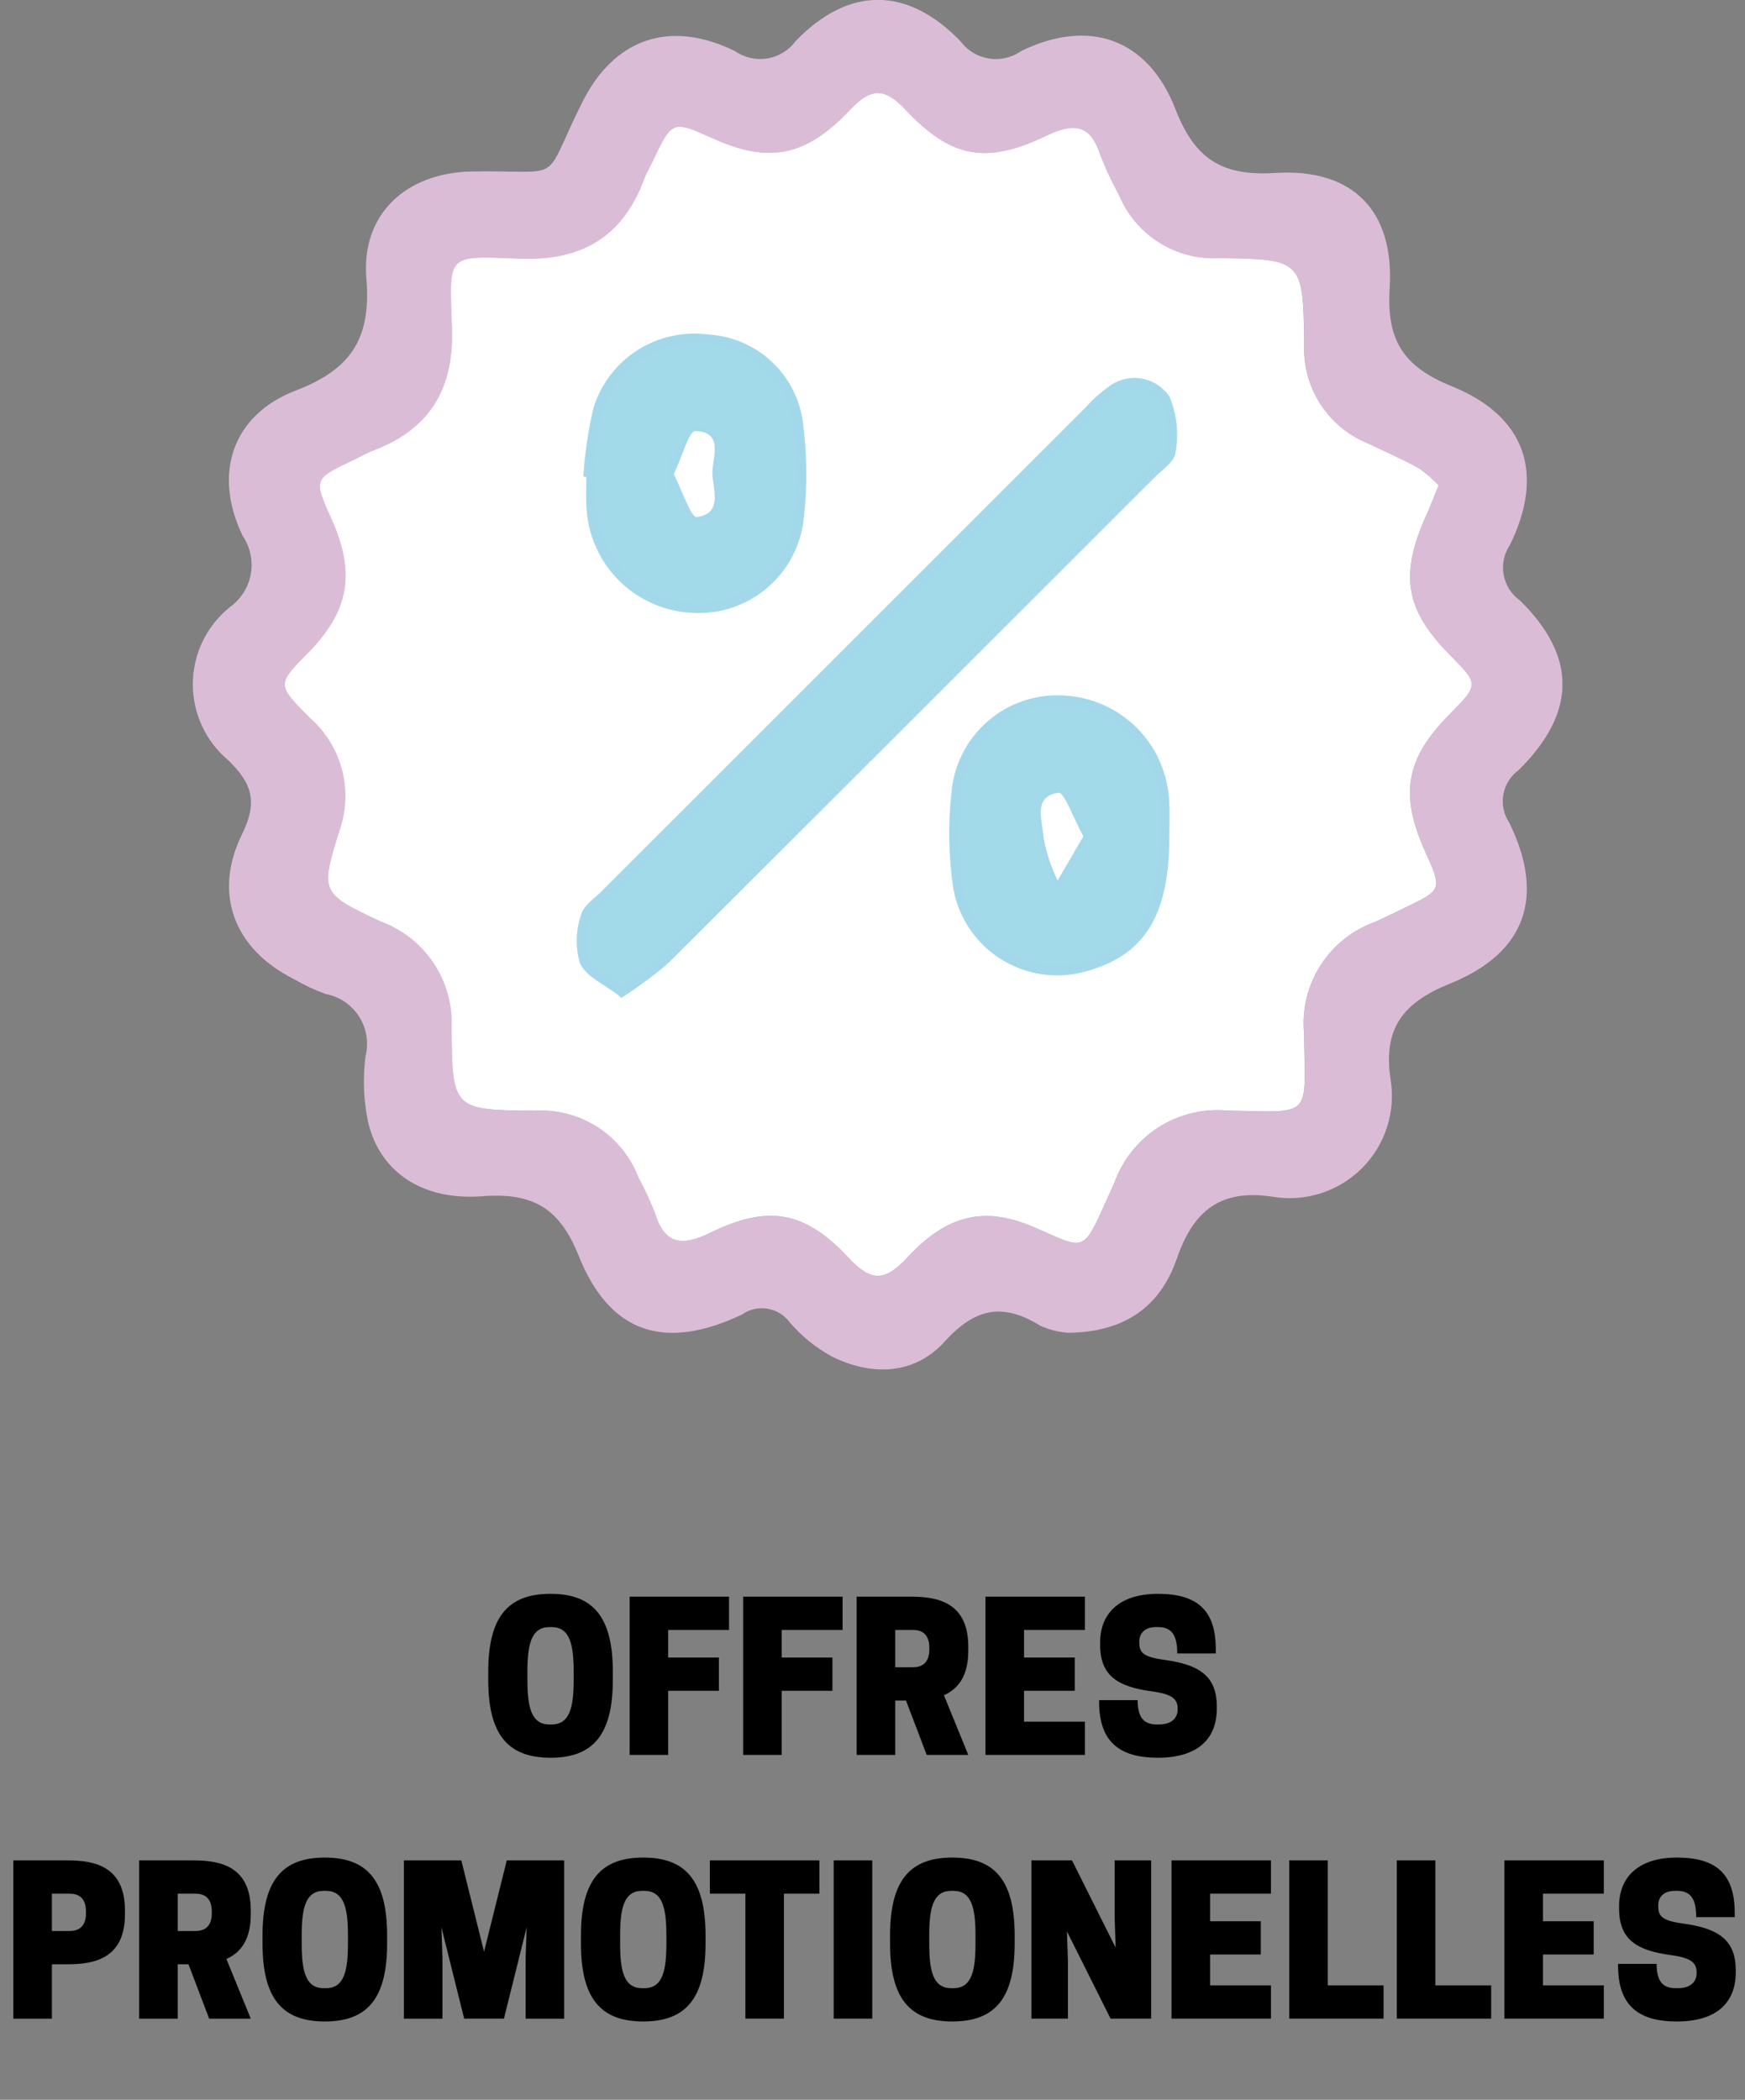 <svg fill="none" height="207" viewBox="0 0 172 207" width="172" xmlns="http://www.w3.org/2000/svg" xmlns:xlink="http://www.w3.org/1999/xlink"><rect x="0" y="0" width="172" height="207" fill="#808080" stroke="none"/><clipPath id="a"><path d="m19 0h135v135h-135z"/></clipPath><path d="m54.265 173.28c4.2 0 6.14-2.28 6.14-7.68v-.8c0-5.4-1.94-7.68-6.14-7.68s-6.14 2.28-6.14 7.68v.8c0 5.4 1.94 7.68 6.14 7.68zm-.1-3.28c-1.8 0-2.18-1.7-2.18-4.4v-.8c0-2.7.38-4.4 2.18-4.4h.2c1.8 0 2.18 1.7 2.18 4.4v.8c0 2.7-.38 4.4-2.18 4.4zm7.894-12.6v15.6h3.8v-6.32h5v-3.28h-5v-2.72h6v-3.28zm11.191 0v15.6h3.8v-6.32h5v-3.28h-5v-2.72h6v-3.28zm14.991 10.24h1.06l2.04 5.36h4.1l-2.4-5.88c1.38-.62 2.4-1.86 2.4-4.4v-.4c0-4.32-2.98-4.92-5.62-4.92h-5.38v15.6h3.8zm0-3.28v-3.68h1.74c.74 0 1.62.28 1.62 1.76v.16c0 1.48-.88 1.76-1.62 1.76zm8.895-6.96v15.6h9.8v-3.28h-6v-3.04h5v-3.28h-5v-2.72h6v-3.28zm16.421 9.34c2.1.28 2.52.82 2.52 1.72v.08c0 .76-.54 1.46-1.84 1.46h-.2c-1.3 0-1.9-.68-1.9-2.4h-3.8v.18c0 3.92 2 5.5 5.8 5.5 3.82 0 5.8-1.78 5.8-4.84v-.22c0-3.06-1.82-4.14-5.22-4.6-2.1-.28-2.42-.76-2.42-1.72v-.08c0-.8.54-1.42 1.64-1.42h.2c1.4 0 1.9.84 1.9 2.6h3.8v-.42c0-3.78-1.76-5.46-5.7-5.46-3.76 0-5.7 1.9-5.7 4.8v.22c0 3.06 1.72 4.14 5.12 4.6zm-108.442 26.9h1.58c2.64 0 5.62-.6 5.62-4.92v-.4c0-4.32-2.98-4.92-5.62-4.92h-5.38v15.6h3.8zm0-3.28v-3.68h1.74c.74 0 1.62.28 1.62 1.76v.16c0 1.48-.88 1.76-1.62 1.76zm12.402 3.28h1.06l2.04 5.36h4.1l-2.4-5.88c1.38-.62 2.4-1.86 2.4-4.4v-.4c0-4.32-2.98-4.92-5.62-4.92h-5.38v15.6h3.8zm0-3.28v-3.68h1.74c.74 0 1.62.28 1.62 1.76v.16c0 1.48-.88 1.76-1.62 1.76zm14.5 8.92c4.2 0 6.14-2.28 6.14-7.68v-.8c0-5.4-1.94-7.68-6.14-7.68s-6.14 2.28-6.14 7.68v.8c0 5.4 1.94 7.68 6.14 7.68zm-.1-3.28c-1.8 0-2.18-1.7-2.18-4.4v-.8c0-2.7.38-4.4 2.18-4.4h.2c1.8 0 2.18 1.7 2.18 4.4v.8c0 2.7-.38 4.4-2.18 4.4zm19.994-6-.1 3v6h3.8v-15.6h-5.66l-2.24 9-2.24-9h-5.66v15.6h3.8v-6l-.1-3 2.24 9h3.92zm11.493 9.28c4.2 0 6.14-2.28 6.14-7.68v-.8c0-5.4-1.94-7.68-6.14-7.68s-6.14 2.28-6.14 7.68v.8c0 5.4 1.94 7.68 6.14 7.68zm-.1-3.28c-1.8 0-2.18-1.7-2.18-4.4v-.8c0-2.7.38-4.4 2.18-4.4h.2c1.8 0 2.18 1.7 2.18 4.4v.8c0 2.7-.38 4.4-2.18 4.4zm13.966-9.32h3.5v-3.28h-10.8v3.28h3.5v12.32h3.8zm8.706-3.28h-3.8v15.6h3.8zm7.896 15.88c4.2 0 6.14-2.28 6.14-7.68v-.8c0-5.4-1.94-7.68-6.14-7.68s-6.14 2.28-6.14 7.68v.8c0 5.4 1.94 7.68 6.14 7.68zm-.1-3.28c-1.8 0-2.18-1.7-2.18-4.4v-.8c0-2.7.38-4.4 2.18-4.4h.2c1.8 0 2.18 1.7 2.18 4.4v.8c0 2.7-.38 4.4-2.18 4.4zm19.694-12.6h-3.6v5.6l.1 3-4.3-8.6h-4v15.6h3.6v-5.6l-.1-3 4.3 8.6h4zm2.009 0v15.6h9.8v-3.28h-6v-3.04h5v-3.28h-5v-2.72h6v-3.28zm20.901 15.6v-3.28h-5.5v-12.32h-3.8v15.6zm10.606 0v-3.28h-5.5v-12.32h-3.8v15.6zm1.305-15.6v15.6h9.8v-3.28h-6v-3.04h5v-3.28h-5v-2.72h6v-3.28zm16.422 9.34c2.1.28 2.52.82 2.52 1.72v.08c0 .76-.54 1.46-1.84 1.46h-.2c-1.3 0-1.9-.68-1.9-2.4h-3.8v.18c0 3.92 2 5.5 5.8 5.5 3.82 0 5.8-1.78 5.8-4.84v-.22c0-3.06-1.82-4.14-5.22-4.6-2.1-.28-2.42-.76-2.42-1.72v-.08c0-.8.54-1.42 1.64-1.42h.2c1.4 0 1.9.84 1.9 2.6h3.8v-.42c0-3.78-1.76-5.46-5.7-5.46-3.76 0-5.7 1.9-5.7 4.8v.22c0 3.06 1.72 4.14 5.12 4.6z" fill="#000"/><g clip-path="url(#a)"><path d="m105.274 131.383c-.95-.064-1.88-.3-2.745-.697-3.699-2.289-6.413-1.752-9.446 1.596-2.945 3.245-7.166 3.41-11.11 1.427-1.574-.86-2.978-2-4.141-3.365-.53-.716-1.319-1.195-2.198-1.336-.879-.141-1.778.068-2.505.582-7.61 3.603-13.026 1.877-16.103-5.825-1.9-4.754-4.587-6.212-9.5-5.84-5.906.452-10.026-2.398-11.209-7.171-.478-2.172-.576-4.411-.29-6.617.169-.664.2-1.355.091-2.031-.109-.676-.356-1.322-.725-1.898-.369-.577-.853-1.072-1.421-1.454-.568-.382-1.208-.644-1.882-.768-1.091-.399-2.144-.894-3.146-1.481-5.84-2.935-7.982-8.37-5.085-14.269 1.54-3.132 1.049-4.965-1.363-7.293-1.104-.926-1.989-2.085-2.592-3.394-.603-1.309-.909-2.735-.896-4.176s.345-2.861.972-4.159c.627-1.298 1.534-2.44 2.654-3.346 1.095-.772 1.843-1.943 2.083-3.26.24-1.318-.046-2.677-.798-3.786-2.957-6.118-1.03-11.93 5.256-14.334 5.515-2.11 7.423-5.209 6.938-11.048-.529-6.367 3.958-10.408 10.351-10.532 9.44-.181 6.779 1.489 10.921-6.812 3.115-6.242 8.566-8.239 15.06-5.061.93.65 2.077.91 3.196.724s2.121-.803 2.79-1.718c5.239-5.411 10.983-5.405 16.238.018.673.913 1.676 1.526 2.796 1.708 1.119.182 2.265-.082 3.193-.734 6.654-3.253 12.492-1.257 15.198 5.717 1.918 4.94 4.588 6.632 9.843 6.299 7.613-.481 11.76 3.698 11.277 11.379-.323 5.125 1.363 7.727 6.105 9.641 7.302 2.949 9.214 8.613 5.737 15.675-.576.86-.794 1.911-.607 2.929.188 1.018.765 1.923 1.61 2.521 5.633 5.549 5.583 11.05-.121 16.712-.797.575-1.341 1.437-1.516 2.404-.176.967.031 1.965.576 2.783 3.558 7.256 1.674 12.847-5.84 15.871-4.673 1.884-6.602 4.444-5.856 9.432.26 1.577.141 3.192-.346 4.713s-1.329 2.905-2.456 4.037-2.508 1.98-4.027 2.474-3.134.62-4.711.368c-5.222-.828-7.908 1.362-9.539 6.125-1.605 4.6-5.013 7.214-10.711 7.274zm36.536-83.549c-.582-.619-1.229-1.174-1.929-1.655-1.663-.911-3.399-1.688-5.116-2.491-1.916-.797-3.54-2.165-4.65-3.918s-1.652-3.806-1.553-5.878c-.109-8.265-.175-8.329-8.41-8.434-2.073.104-4.127-.434-5.884-1.539-1.756-1.105-3.13-2.725-3.933-4.639-.709-1.295-1.335-2.635-1.873-4.01-.973-3.046-2.645-3.155-5.281-1.89-5.908 2.836-9.383 2.25-13.89-2.53-2.141-2.272-3.455-2.172-5.542.039-4.332 4.59-8.003 5.213-13.362 2.809-4.119-1.849-4.119-1.847-6.035 2.201-.271.57-.607 1.117-.826 1.707-2.097 5.719-6.146 8.123-12.241 7.899-7.378-.273-6.981-.555-6.73 6.854.195 5.96-2.165 9.927-7.717 12.046-.687.263-1.328.642-1.995.958-3.938 1.857-3.938 1.857-2.165 5.798 2.408 5.351 1.752 9.07-2.336 13.236-3.031 3.085-3.047 3.101.15 6.332 1.529 1.319 2.634 3.061 3.176 5.006.542 1.945.498 4.007-.127 5.927-1.98 6.328-2.001 6.398 4.069 9.224 2.091.782 3.884 2.201 5.124 4.057 1.24 1.856 1.866 4.055 1.788 6.287.045 8.142.138 8.223 8.233 8.274 2.18-.125 4.343.448 6.175 1.635 1.833 1.187 3.239 2.927 4.016 4.967.602 1.113 1.137 2.26 1.602 3.436.973 3.204 2.712 3.338 5.486 1.987 5.696-2.772 9.3-2.166 13.627 2.48 2.229 2.392 3.599 2.324 5.778-.029 3.991-4.31 7.694-5.061 12.5-2.988 5.1 2.201 4.734 2.651 7.249-2.92.217-.481.45-.954.655-1.44.802-2.26 2.333-4.188 4.353-5.481 2.019-1.294 4.411-1.879 6.799-1.663 8.49.15 7.655.868 7.544-7.661-.206-2.335.366-4.673 1.628-6.648 1.261-1.976 3.142-3.478 5.347-4.273.973-.411 1.906-.901 2.86-1.363 3.81-1.812 3.81-1.812 2.102-5.598-2.53-5.6-1.904-9.148 2.371-13.473 2.95-2.986 2.95-2.986.078-5.89-4.403-4.455-4.983-7.866-2.347-13.732.377-.862.71-1.746 1.232-3.015z" fill="#dbbcd6"/><g fill="#fff"><path d="m141.805 47.838c-.518 1.263-.849 2.141-1.235 3.005-2.633 5.867-2.055 9.275 2.348 13.732 2.872 2.906 2.872 2.906-.078 5.89-4.282 4.325-4.898 7.873-2.371 13.473 1.708 3.784 1.708 3.784-2.102 5.598-.952.454-1.89.944-2.86 1.363-2.205.795-4.086 2.297-5.347 4.273-1.262 1.976-1.835 4.313-1.628 6.649.113 8.529.946 7.811-7.544 7.661-2.388-.216-4.78.369-6.8 1.662-2.019 1.293-3.55 3.222-4.353 5.481-.204.485-.438.96-.654 1.441-2.515 5.574-2.141 5.125-7.249 2.919-4.809-2.074-8.509-1.321-12.5 2.988-2.178 2.355-3.549 2.424-5.778.029-4.33-4.646-7.933-5.255-13.627-2.479-2.774 1.351-4.513 1.218-5.486-1.988-.466-1.176-1-2.323-1.602-3.435-.777-2.041-2.183-3.781-4.016-4.968-1.833-1.187-3.996-1.76-6.176-1.635-8.096-.05-8.188-.132-8.233-8.274.078-2.231-.548-4.43-1.788-6.286-1.24-1.856-3.033-3.275-5.125-4.057-6.07-2.826-6.048-2.896-4.069-9.224.625-1.92.67-3.982.127-5.927-.542-1.945-1.647-3.687-3.176-5.006-3.196-3.231-3.181-3.247-.15-6.332 4.088-4.156 4.74-7.877 2.336-13.236-1.773-3.942-1.773-3.94 2.165-5.798.668-.315 1.308-.695 1.995-.958 5.552-2.114 7.919-6.087 7.717-12.046-.251-7.41-.648-7.128 6.73-6.854 6.095.226 10.143-2.18 12.241-7.899.216-.584.553-1.137.825-1.707 1.923-4.049 1.923-4.049 6.035-2.201 5.359 2.404 9.031 1.781 13.362-2.809 2.087-2.211 3.405-2.31 5.542-.039 4.505 4.784 7.981 5.37 13.89 2.53 2.636-1.265 4.308-1.156 5.281 1.89.538 1.375 1.164 2.714 1.873 4.01.803 1.914 2.177 3.533 3.933 4.639 1.757 1.105 3.811 1.643 5.884 1.539 8.235.105 8.301.169 8.41 8.434-.099 2.072.443 4.125 1.553 5.878s2.734 3.121 4.65 3.918c1.719.804 3.455 1.581 5.116 2.491.701.483 1.349 1.042 1.931 1.664z"/><path d="m61.295 97.743c1.491-.967 2.915-2.033 4.263-3.19 16.026-15.961 32.026-31.945 48-47.953.67-.67 1.764-1.363 1.821-2.106.314-1.742.122-3.537-.555-5.172-.291-.416-.664-.767-1.097-1.032-.433-.264-.916-.436-1.419-.504-.503-.068-1.014-.031-1.502.109s-.941.379-1.332.703c-.773.552-1.479 1.192-2.104 1.907-15.923 15.912-31.842 31.828-47.758 47.748-.67.669-1.67 1.29-1.867 2.094-.491 1.419-.534 2.954-.125 4.399.545 1.179 2.202 1.863 3.673 2.995z"/><path d="m114.762 82.3c0-1.055.052-2.116 0-3.167-.088-2.607-1.149-5.087-2.974-6.951-1.826-1.864-4.283-2.976-6.889-3.118-2.611-.177-5.188.68-7.172 2.387-1.984 1.707-3.218 4.126-3.433 6.734-.347 3.142-.282 6.316.195 9.44.259 1.345.794 2.622 1.572 3.75.778 1.128 1.782 2.082 2.947 2.802 1.166.72 2.468 1.19 3.825 1.381 1.357.191 2.739.098 4.058-.272 5.601-1.524 7.89-5.287 7.871-12.987z"/><path d="m58.027 46.548.271.037c0 1.168-.068 2.324.012 3.478.146 2.6 1.258 5.052 3.117 6.876 1.859 1.823 4.333 2.887 6.936 2.983 2.553.132 5.058-.727 6.992-2.399s3.147-4.026 3.386-6.571c.336-3.029.31-6.088-.076-9.111-.26-2.222-1.296-4.28-2.927-5.811-1.63-1.532-3.75-2.438-5.984-2.558-2.321-.313-4.678.207-6.652 1.467-1.974 1.26-3.437 3.18-4.129 5.417-.47 2.037-.787 4.107-.946 6.192z"/></g><path d="m61.295 97.743c-1.472-1.133-3.13-1.808-3.673-2.995-.41-1.445-.366-2.98.125-4.399.195-.804 1.197-1.425 1.867-2.094 15.915-15.921 31.834-31.837 47.758-47.748.625-.715 1.331-1.355 2.104-1.907.391-.324.844-.563 1.332-.703s.999-.177 1.502-.109c.503.068.986.24 1.419.504.433.264.806.616 1.097 1.032.677 1.635.869 3.43.555 5.172-.057.746-1.151 1.436-1.821 2.106-15.989 15.995-31.989 31.979-48 47.953-1.348 1.157-2.773 2.223-4.263 3.19z" fill="#a3daea" stroke="#a3d8ea" stroke-miterlimit="10"/><path d="m114.763 82.3c.02 7.7-2.271 11.463-7.884 12.987-1.319.37-2.701.463-4.058.272-1.357-.191-2.659-.661-3.825-1.381-1.166-.72-2.169-1.674-2.947-2.802-.778-1.128-1.313-2.405-1.572-3.75-.477-3.125-.542-6.298-.195-9.44.215-2.608 1.449-5.027 3.433-6.734 1.984-1.707 4.561-2.564 7.173-2.387 2.605.142 5.063 1.254 6.888 3.118 1.826 1.864 2.887 4.344 2.974 6.951.066 1.051.013 2.112.013 3.167zm-7.981.148c-.974-1.752-1.89-4.372-2.439-4.296-2.607.364-1.558 2.791-1.488 4.354.263 1.49.733 2.935 1.398 4.294z" fill="#a3daea" stroke="#a3d8ea" stroke-miterlimit="10"/><path d="m58.027 46.548c.16-2.084.476-4.153.946-6.19.692-2.237 2.155-4.157 4.129-5.417 1.974-1.26 4.331-1.78 6.652-1.467 2.234.121 4.353 1.027 5.984 2.558 1.63 1.531 2.667 3.59 2.927 5.811.386 3.023.412 6.082.076 9.111-.239 2.545-1.452 4.899-3.386 6.571-1.934 1.671-4.439 2.531-6.992 2.399-2.603-.096-5.076-1.16-6.936-2.983-1.859-1.823-2.971-4.275-3.117-6.876-.078-1.154-.012-2.318-.012-3.478zm8.392.195c.822 1.606 1.698 4.282 2.243 4.222 2.632-.319 1.583-2.748 1.557-4.335-.023-1.536 1.168-4.064-1.69-4.142-.607-.002-1.287 2.529-2.11 4.263z" fill="#a3daea" stroke="#a3d8ea" stroke-miterlimit="10"/><path d="m106.781 82.448-2.531 4.352c-.665-1.359-1.136-2.804-1.399-4.294-.064-1.557-1.12-3.99 1.487-4.354.553-.076 1.478 2.534 2.443 4.296z" fill="#fff"/><path d="m66.418 46.749c.823-1.736 1.503-4.272 2.112-4.255 2.864.078 1.666 2.606 1.69 4.142.025 1.586 1.073 4.016-1.557 4.335-.547.064-1.423-2.616-2.244-4.222z" fill="#fff"/></g></svg>